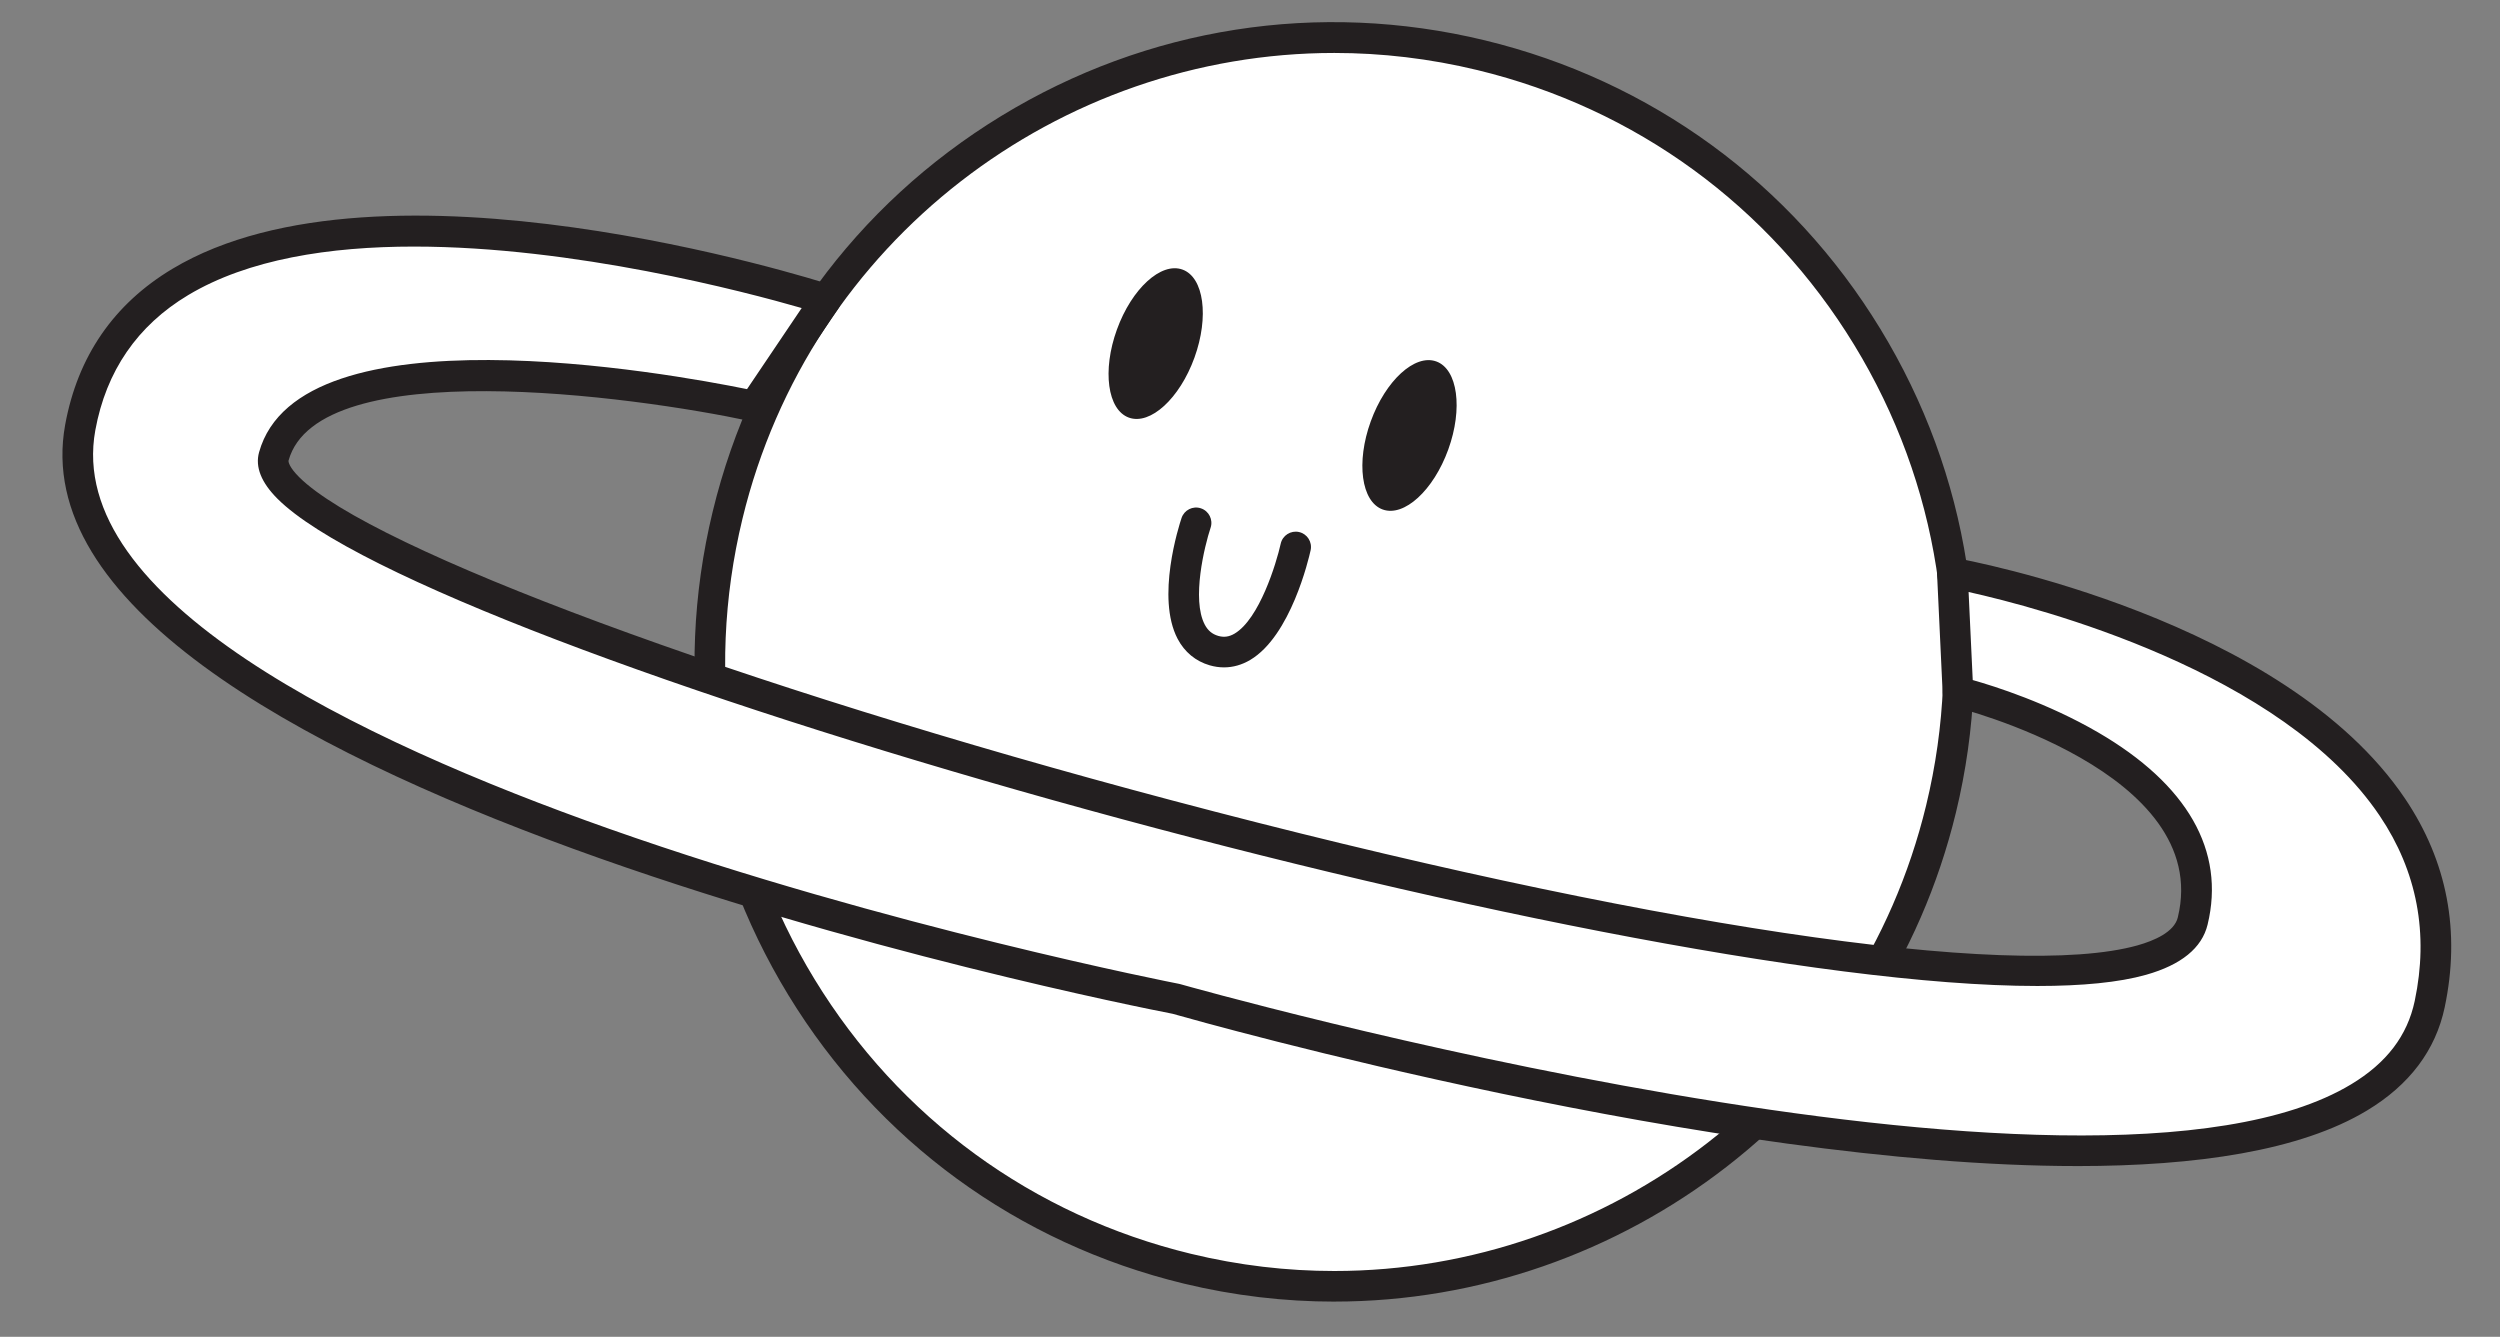 <?xml version="1.0" encoding="UTF-8"?>
<!DOCTYPE svg PUBLIC '-//W3C//DTD SVG 1.0//EN'
          'http://www.w3.org/TR/2001/REC-SVG-20010904/DTD/svg10.dtd'>
<svg height="507.4" preserveAspectRatio="xMidYMid meet" version="1.0" viewBox="-23.7 -8.4 948.9 507.4" width="948.9" xmlns="http://www.w3.org/2000/svg" xmlns:xlink="http://www.w3.org/1999/xlink" zoomAndPan="magnify"
><rect x="-23.7" y="-8.4" width="948.9" height="507.4" fill="#808080" stroke="none"/><g
  ><g
    ><g
      ><g id="change1_1"
        ><circle cx="482.76" cy="242.85" fill="#fff" r="236.94"
        /></g
        ><g id="change2_1"
        ><path d="m482.76,485.64c-18.86,0-38.01-2.22-57.13-6.84-63.02-15.26-116.33-54.15-150.1-109.5-33.77-55.35-43.97-120.55-28.71-183.57,15.26-63.02,54.15-116.33,109.5-150.1C411.68,1.85,476.87-8.35,539.89,6.91c63.02,15.26,116.33,54.15,150.1,109.5,33.77,55.35,43.97,120.55,28.71,183.57-26.87,110.97-126.49,185.65-235.94,185.65Zm0-473.94c-104.22,0-199.05,71.09-224.64,176.76-14.53,60-4.82,122.07,27.33,174.78,32.15,52.7,82.91,89.73,142.91,104.26,18.2,4.41,36.44,6.52,54.39,6.52,104.22,0,199.06-71.1,224.64-176.76,14.53-60,4.82-122.07-27.33-174.78-32.15-52.7-82.91-89.73-142.91-104.26-18.2-4.41-36.44-6.52-54.39-6.52Z" fill="#231f20"
        /></g
      ></g
      ><g
      ><g id="change1_3"
        ><path d="m262.47,145.79s-167-35.83-182.24,19.04c-15.24,54.87,708.59,257.67,728.33,176.36,14.98-61.75-89.1-86.95-89.1-86.95l-2.12-45.15s207.85,37.37,181.18,163.64c-26.67,126.28-475.8-2-475.8-2,0,0-440.05-85.13-415.96-216.88s283.06-48.63,283.06-48.63l-27.36,40.57Z" fill="#fff"
        /></g
        ><g id="change2_3"
        ><path d="m764.78,434.19c-137.99,0-330.26-54.06-343.41-57.8-21.49-4.17-445.07-88.3-420.33-223.59,4.74-25.92,18.44-45.83,40.71-59.17,79.68-47.73,242.94,3.84,249.85,6.06,1.74.56,3.12,1.9,3.72,3.63.6,1.73.35,3.64-.67,5.15l-27.36,40.57c-1.33,1.97-3.71,2.93-6.04,2.44-44.96-9.64-164.13-25.75-175.42,14.91-.14.5.31,2.62,4.04,6.33,27.55,27.44,166.76,79.01,331.02,122.61,178.57,47.4,319.11,68.5,366.78,55.08,6.2-1.75,13.88-5,15.24-10.59,13.44-55.37-83.84-79.69-84.82-79.93-2.51-.61-4.32-2.8-4.44-5.38l-2.12-45.15c-.08-1.77.64-3.48,1.98-4.64,1.33-1.16,3.12-1.66,4.86-1.35,5.08.91,124.89,23.14,170.83,91.41,16.02,23.81,21.07,50.44,15.01,79.16-3.44,16.28-13.37,29.47-29.52,39.19-25.34,15.26-64.73,21.06-109.91,21.07ZM133.46,85.19c-32.06,0-62.95,4.77-85.74,18.42-19.27,11.55-31.13,28.8-35.24,51.29-11.71,64.01,99.61,117.6,195.06,151.29,105.37,37.19,215.19,58.63,216.29,58.84.16.03.33.07.49.12,3.44.98,345.45,97.64,444.37,38.02,13.46-8.11,21.35-18.46,24.14-31.64,5.39-25.52.93-49.15-13.26-70.25-36.99-54.98-129.56-79.07-156.07-84.98l1.57,33.42c8.52,2.41,28.43,8.75,47.48,19.81,34.05,19.77,48.46,45.02,41.66,73.03-2.15,8.87-10.02,15.27-23.38,19.04-10.28,2.9-24.29,4.24-41.23,4.24-164.62.02-609.38-126.55-667.93-184.89-6.21-6.19-8.58-12.13-7.04-17.68,15.39-55.4,155.57-30,185.21-23.97l20.75-30.78c-21.59-6.23-86.42-23.33-147.13-23.33Z" fill="#231f20"
        /></g
      ></g
      ><g id="change2_4"
      ><ellipse cx="414.94" cy="122.01" fill="#231f20" rx="29.88" ry="15.65" transform="rotate(-70.1 414.95 122.005)"
      /></g
      ><g id="change2_5"
      ><ellipse cx="511.27" cy="156.88" fill="#231f20" rx="29.88" ry="15.65" transform="rotate(-70.1 511.285 156.87)"
      /></g
      ><g
      ><g id="change1_2"
        ><path d="m430.28,190.05s-14.18,42.44,6.8,48.49c20.98,6.06,31-39.34,31-39.34" fill="#fff"
        /></g
        ><g id="change2_2"
        ><path d="m440.87,244.91c-1.79,0-3.6-.26-5.4-.78-5.33-1.54-9.55-5.02-12.19-10.05-8.22-15.65.47-42.82,1.49-45.87,1.02-3.04,4.31-4.7,7.35-3.67,3.04,1.01,4.69,4.31,3.68,7.35-2.32,6.99-7.26,27.22-2.22,36.79,1.19,2.25,2.81,3.61,5.12,4.28,2.17.63,4.14.35,6.2-.87,9.39-5.57,15.82-26.54,17.51-34.14.69-3.13,3.8-5.1,6.93-4.42,3.13.69,5.11,3.79,4.42,6.93-.73,3.3-7.56,32.49-22.92,41.62-3.16,1.88-6.54,2.83-9.97,2.83Z" fill="#231f20"
        /></g
      ></g
    ></g
  ></g
></svg
>
